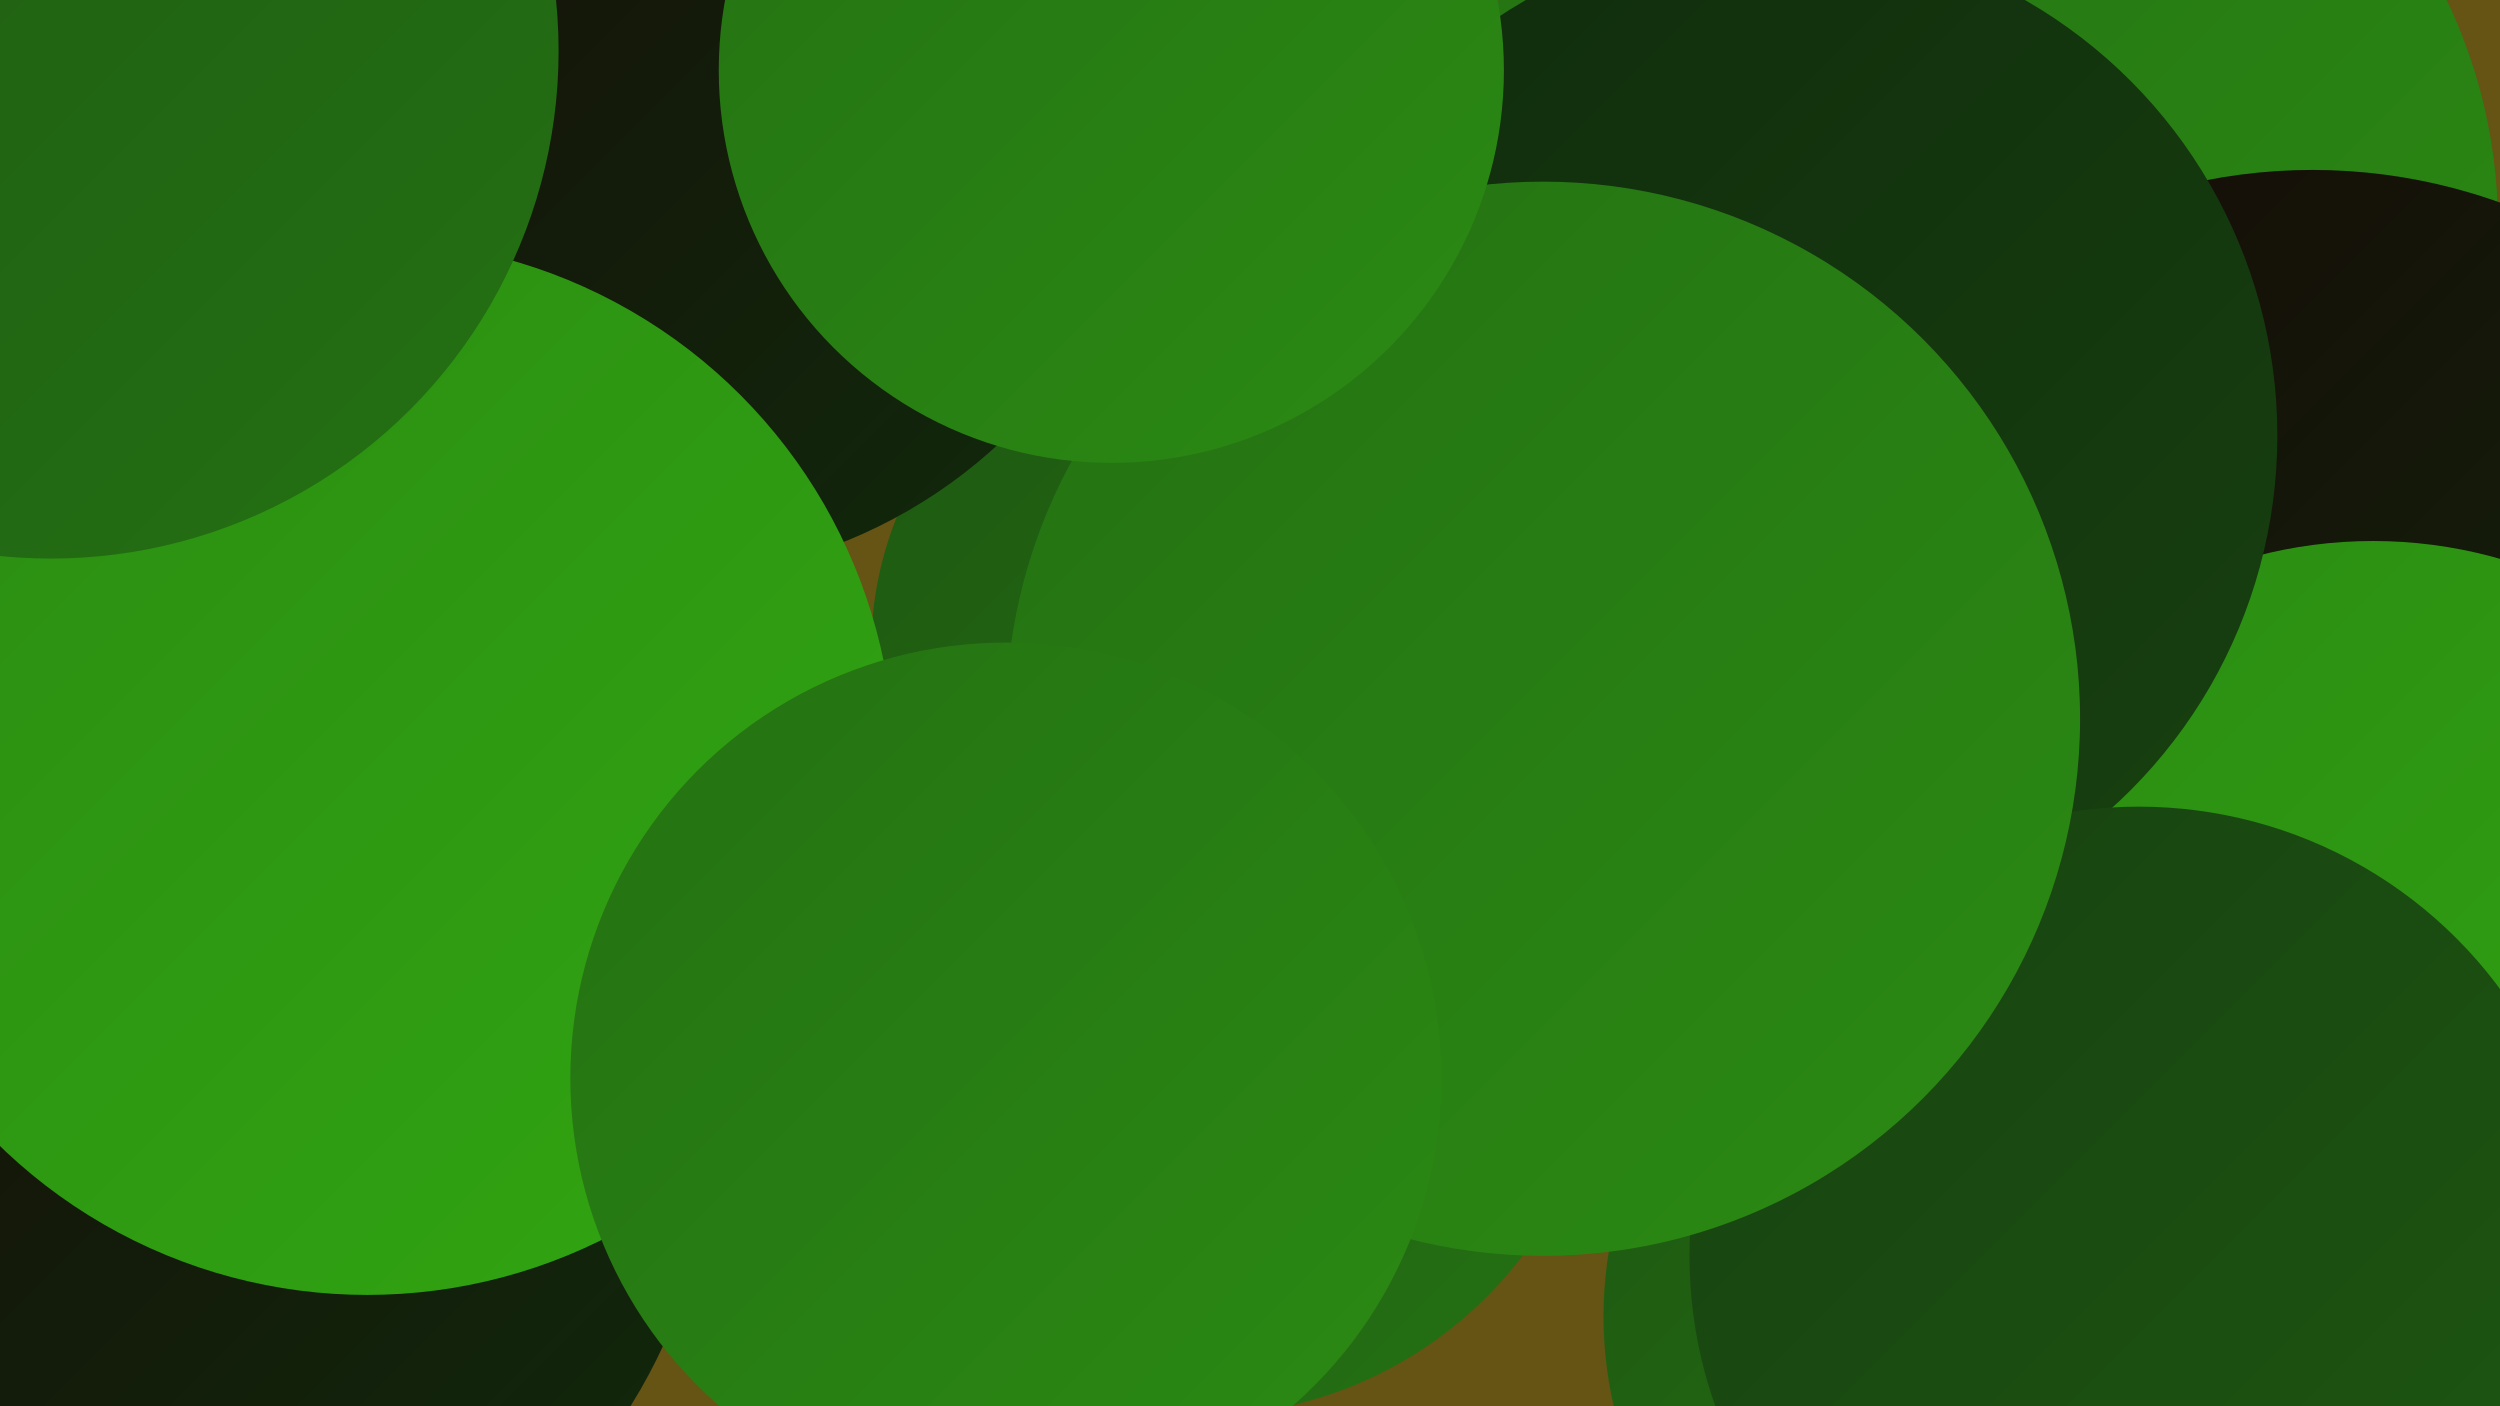 <?xml version="1.0" encoding="UTF-8"?><svg width="1280" height="720" xmlns="http://www.w3.org/2000/svg"><defs><linearGradient id="grad0" x1="0%" y1="0%" x2="100%" y2="100%"><stop offset="0%" style="stop-color:#170907;stop-opacity:1" /><stop offset="100%" style="stop-color:#102b0c;stop-opacity:1" /></linearGradient><linearGradient id="grad1" x1="0%" y1="0%" x2="100%" y2="100%"><stop offset="0%" style="stop-color:#102b0c;stop-opacity:1" /><stop offset="100%" style="stop-color:#174110;stop-opacity:1" /></linearGradient><linearGradient id="grad2" x1="0%" y1="0%" x2="100%" y2="100%"><stop offset="0%" style="stop-color:#174110;stop-opacity:1" /><stop offset="100%" style="stop-color:#1e5812;stop-opacity:1" /></linearGradient><linearGradient id="grad3" x1="0%" y1="0%" x2="100%" y2="100%"><stop offset="0%" style="stop-color:#1e5812;stop-opacity:1" /><stop offset="100%" style="stop-color:#247113;stop-opacity:1" /></linearGradient><linearGradient id="grad4" x1="0%" y1="0%" x2="100%" y2="100%"><stop offset="0%" style="stop-color:#247113;stop-opacity:1" /><stop offset="100%" style="stop-color:#2b8b13;stop-opacity:1" /></linearGradient><linearGradient id="grad5" x1="0%" y1="0%" x2="100%" y2="100%"><stop offset="0%" style="stop-color:#2b8b13;stop-opacity:1" /><stop offset="100%" style="stop-color:#31a611;stop-opacity:1" /></linearGradient><linearGradient id="grad6" x1="0%" y1="0%" x2="100%" y2="100%"><stop offset="0%" style="stop-color:#31a611;stop-opacity:1" /><stop offset="100%" style="stop-color:#170907;stop-opacity:1" /></linearGradient></defs><rect width="1280" height="720" fill="#655413" /><circle cx="119" cy="384" r="265" fill="url(#grad6)" /><circle cx="13" cy="531" r="268" fill="url(#grad5)" /><circle cx="1186" cy="613" r="201" fill="url(#grad3)" /><circle cx="1025" cy="674" r="204" fill="url(#grad3)" /><circle cx="629" cy="333" r="183" fill="url(#grad3)" /><circle cx="1010" cy="116" r="269" fill="url(#grad4)" /><circle cx="92" cy="244" r="200" fill="url(#grad1)" /><circle cx="1135" cy="455" r="226" fill="url(#grad5)" /><circle cx="614" cy="517" r="208" fill="url(#grad3)" /><circle cx="1184" cy="371" r="284" fill="url(#grad0)" /><circle cx="336" cy="38" r="258" fill="url(#grad0)" /><circle cx="1215" cy="513" r="236" fill="url(#grad5)" /><circle cx="909" cy="223" r="257" fill="url(#grad1)" /><circle cx="1095" cy="643" r="230" fill="url(#grad2)" /><circle cx="88" cy="573" r="277" fill="url(#grad0)" /><circle cx="790" cy="368" r="275" fill="url(#grad4)" /><circle cx="188" cy="393" r="270" fill="url(#grad5)" /><circle cx="569" cy="36" r="201" fill="url(#grad4)" /><circle cx="26" cy="26" r="260" fill="url(#grad3)" /><circle cx="515" cy="552" r="223" fill="url(#grad4)" /></svg>